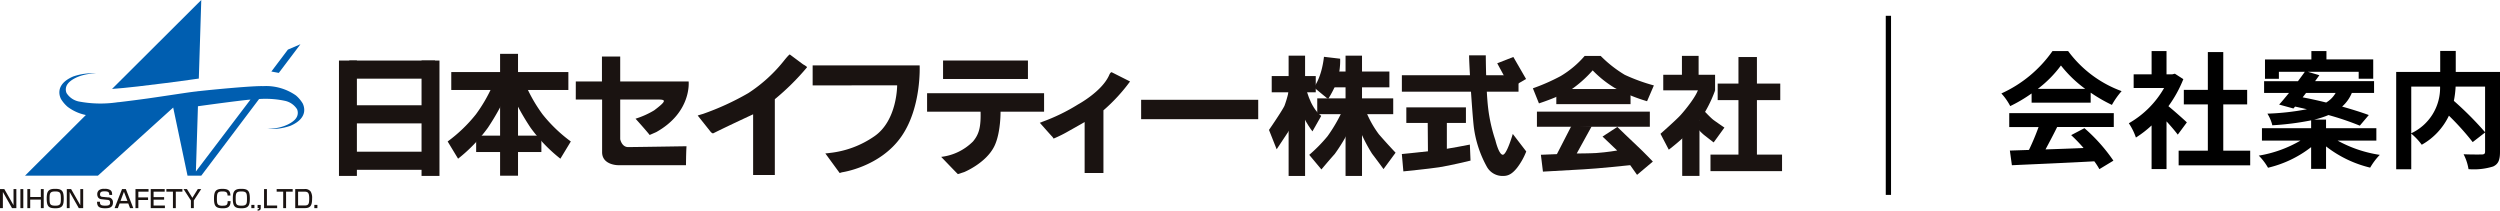 <svg xmlns="http://www.w3.org/2000/svg" xmlns:xlink="http://www.w3.org/1999/xlink" width="474.608" height="40.003" viewBox="0 0 474.608 40.003">
  <defs>
    <clipPath id="clip-path">
      <rect id="長方形_30" data-name="長方形 30" width="338.31" height="40.003" transform="translate(0 0)" fill="none"/>
    </clipPath>
  </defs>
  <g id="グループ_162491" data-name="グループ 162491" transform="translate(-870 -25)">
    <g id="グループ_2" data-name="グループ 2" transform="translate(870 25)">
      <g id="グループ_1" data-name="グループ 1" clip-path="url(#clip-path)">
        <path id="パス_1" data-name="パス 1" d="M37.744,14.916,38.211,0,21.268,16.886c5.26-.363,16.476-1.971,16.476-1.971" fill="#005eb0"/>
        <path id="パス_2" data-name="パス 2" d="M51.516,13.577l3.142-4.162,2.382-1.021-4.11,5.447Z" fill="#005eb0"/>
        <path id="パス_3" data-name="パス 3" d="M57.45,19.613a6.154,6.154,0,0,0-1.273-1.495,9.9,9.9,0,0,0-6.243-1.768c-1.783-.07-8.951.593-12.267.961V17.3l-.282.046c-.355.04-.671.077-.9.107-1.335.174-5.086.759-8.523,1.251-1.8.246-3.759.5-5.242.674-.158.015-.318.03-.451.041-.049,0-.085.02-.133.025l-.029,0a21.987,21.987,0,0,1-7.229-.194,3.625,3.625,0,0,1-2.24-1.577,1.742,1.742,0,0,1,.243-1.784c.428-.6,2.173-1.918,5.415-1.951a11.016,11.016,0,0,0-4.418.589c-3.692,1.6-2.42,4.008-2.3,4.266a6.152,6.152,0,0,0,1.272,1.495A8.56,8.56,0,0,0,16.3,21.834L4.749,33.349H18.588L32.88,20.417,35.6,33.349h2.609L49.186,18.8a17.754,17.754,0,0,1,4.965.354,3.626,3.626,0,0,1,2.241,1.577,1.744,1.744,0,0,1-.244,1.784c-.428.6-2.172,1.918-5.415,1.95a11,11,0,0,0,4.418-.589c3.693-1.6,2.42-4.008,2.3-4.266M37.19,32.554l.388-12.384c2.319-.321,6.831-.934,9.343-1.206.215-.023.419-.037.628-.056Z" fill="#005eb0"/>
        <rect id="長方形_1" data-name="長方形 1" width="11.652" height="2.999" transform="translate(252.114 13.58)" fill="#1a1311"/>
        <rect id="長方形_2" data-name="長方形 2" width="14.424" height="2.999" transform="translate(250.07 18.675)" fill="#1a1311"/>
        <rect id="長方形_3" data-name="長方形 3" width="3.125" height="22.834" transform="translate(255.444 10.567)" fill="#1a1311"/>
        <rect id="長方形_4" data-name="長方形 4" width="3.125" height="22.837" transform="translate(244.635 10.567)" fill="#1a1311"/>
        <rect id="長方形_5" data-name="長方形 5" width="8.36" height="3.082" transform="translate(241.427 14.44)" fill="#1a1311"/>
        <path id="パス_4" data-name="パス 4" d="M244.857,16.163a19.562,19.562,0,0,1-1.017,3.94c-.569,1.14-2.931,4.563-2.931,4.563l1.456,3.674,3.207-4.846Z" fill="#1a1311"/>
        <path id="パス_5" data-name="パス 5" d="M247.845,16.314s.722,3.963,2.98,5.694l-1.668,2.935s-2.472-3.187-2.472-5.525c0-2.5,1.16-3.1,1.16-3.1" fill="#1a1311"/>
        <path id="パス_6" data-name="パス 6" d="M251.341,10.784l3.079.361a13.357,13.357,0,0,1-.6,4.335,19.453,19.453,0,0,1-1.69,3.327l-2.71-2.235s1.446-1.647,1.926-5.787" fill="#1a1311"/>
        <path id="パス_7" data-name="パス 7" d="M248.551,29.4a29.119,29.119,0,0,0,3.472-3.538,29.528,29.528,0,0,0,3.529-6.5c.031-.318,1.037,4.42,1.037,4.42a33.023,33.023,0,0,1-3.205,5.455c-1.3,1.459-2.522,2.931-2.522,2.931Z" fill="#1a1311"/>
        <path id="パス_8" data-name="パス 8" d="M264.942,28.987s-1.506-1.578-3.176-3.5a19.236,19.236,0,0,1-3-5.95c-.042-.317-.888,4.453-.888,4.453a29.416,29.416,0,0,0,2.591,5.177c1.7,2.253,2.181,2.934,2.181,2.934Z" fill="#1a1311"/>
        <rect id="長方形_6" data-name="長方形 6" width="13.586" height="3.139" transform="translate(324.724 29.346)" fill="#1a1311"/>
        <rect id="長方形_7" data-name="長方形 7" width="11.883" height="3.139" transform="translate(326.088 15.867)" fill="#1a1311"/>
        <rect id="長方形_8" data-name="長方形 8" width="3.505" height="19.591" transform="translate(330.035 10.827)" fill="#1a1311"/>
        <rect id="長方形_9" data-name="長方形 9" width="9.838" height="2.955" transform="translate(315.758 14.195)" fill="#1a1311"/>
        <rect id="長方形_10" data-name="長方形 10" width="3.166" height="4.391" transform="translate(319.304 10.606)" fill="#1a1311"/>
        <rect id="長方形_11" data-name="長方形 11" width="3.278" height="10.428" transform="translate(319.356 22.966)" fill="#1a1311"/>
        <path id="パス_9" data-name="パス 9" d="M315.232,25.4s2.9-2.551,3.79-3.521,3.2-3.817,3.409-5.112c.129-.819,3.177.377,3.177.377a24.877,24.877,0,0,1-3.2,6.08,40.058,40.058,0,0,1-5.6,5.194Z" fill="#1a1311"/>
        <path id="パス_10" data-name="パス 10" d="M323.443,20.971s1.309,1.393,1.815,1.774,2.112,1.477,2.112,1.477l-2.043,2.817s-1.268-.971-1.9-1.477a12.841,12.841,0,0,1-1.436-1.478Z" fill="#1a1311"/>
        <rect id="長方形_12" data-name="長方形 12" width="11.314" height="2.955" transform="translate(266.982 20.384)" fill="#1a1311"/>
        <path id="パス_11" data-name="パス 11" d="M274.676,23.044l0,5.9h-3.588l-.046-5.9Z" fill="#1a1311"/>
        <rect id="長方形_13" data-name="長方形 13" width="22.145" height="3.123" transform="translate(266.136 14.283)" fill="#1a1311"/>
        <path id="パス_12" data-name="パス 12" d="M278.9,10.5h3.167s.03,6.6.453,10.066a30.359,30.359,0,0,0,1.372,6.066s.633,2.7,1.392,2.745,1.909-3.953,1.909-3.953l2.555,3.331a12.684,12.684,0,0,1-1.669,3.008c-.992,1.288-1.794,1.636-2.659,1.636a3.394,3.394,0,0,1-3.167-1.772,21.052,21.052,0,0,1-2.466-7.555c-.317-2.786-.908-12.115-.888-13.571" fill="#1a1311"/>
        <path id="パス_13" data-name="パス 13" d="M284.237,12.015l3.061-1.2,2.414,4.179L286.778,16.7Z" fill="#1a1311"/>
        <path id="パス_14" data-name="パス 14" d="M266.129,29.238s4.238-.407,6.476-.682,6.439-1.107,6.439-1.107l.126,3.039s-3.884.951-5.975,1.268-6.776.78-6.776.78Z" fill="#1a1311"/>
        <path id="パス_15" data-name="パス 15" d="M109.311,15.462h4.965V10.727h3.466v4.735h12.992s.634,5.818-6.153,9.617l-1.249.546c-.636-.833-2.681-3.09-2.681-3.09a16.1,16.1,0,0,0,3.544-1.591c2.409-1.817,2.227-2.045.729-2.046-.873,0-7.182,0-7.182,0v7.523s.281,1.5,1.5,1.5,11.089-.159,11.089-.159c-.091,1.272-.1,3.593-.1,3.593h-12.96s-2.965-.03-2.965-2.466V18.9h-5Z" fill="#1a1311"/>
        <path id="パス_16" data-name="パス 16" d="M142.026,17.7a28.579,28.579,0,0,0,6.979-6.393c.949-1.151.954-.954.954-.954l2.5,1.863s.793.427.747.563a46.134,46.134,0,0,1-6.11,6.053V33.224h-4.121V21.7s-4.685,2.167-7.557,3.6c-.181.091-.491-.261-.491-.261l-2.462-3.09s-.308.054.994-.325a50.507,50.507,0,0,0,8.567-3.927" fill="#1a1311"/>
        <path id="パス_17" data-name="パス 17" d="M154.276,12.42h20.312s.4,7.924-3.454,13.477c-4.039,5.826-11.314,6.817-11.314,6.817l-.409.136c-.33-.441-2.726-3.726-2.726-3.726a8.4,8.4,0,0,0,.863-.091,18.317,18.317,0,0,0,8.407-3.136c4.408-3,4.362-9.7,4.362-9.7l-16.041.016Z" fill="#1a1311"/>
        <rect id="長方形_14" data-name="長方形 14" width="16.113" height="3.508" transform="translate(179.034 11.488)" fill="#1a1311"/>
        <rect id="長方形_15" data-name="長方形 15" width="22.211" height="3.507" transform="translate(176.001 17.696)" fill="#1a1311"/>
        <path id="パス_18" data-name="パス 18" d="M189.948,20.99s.091,4.181-1.181,6.771c-1.58,3.215-5.726,4.907-5.726,4.907l-1.2.388c-.757-.76-3.162-3.274-3.162-3.274a10.206,10.206,0,0,0,6.044-2.931c1.165-1.407,1.545-2.772,1.42-6.059-.1-2.591,3.806.2,3.806.2" fill="#1a1311"/>
        <path id="パス_19" data-name="パス 19" d="M204.655,19.825s4.559-2.448,5.923-5.584c.259-.594.471-.528.471-.528l3.483,1.755a33.069,33.069,0,0,1-5.052,5.48v11.9h-3.57v-9.68s-.9.528-3.01,1.705a24.054,24.054,0,0,1-2.885,1.438,2,2,0,0,0-.387-.505c-.511-.554-2.226-2.5-2.226-2.5a2.682,2.682,0,0,0,.469-.18,35.918,35.918,0,0,0,6.786-3.3" fill="#1a1311"/>
        <rect id="長方形_16" data-name="長方形 16" width="22.228" height="3.68" transform="translate(216.636 18.946)" fill="#1a1311"/>
        <rect id="長方形_17" data-name="長方形 17" width="16.292" height="3.439" transform="translate(66.305 11.495)" fill="#1a1311"/>
        <rect id="長方形_18" data-name="長方形 18" width="16.293" height="3.439" transform="translate(66.395 19.985)" fill="#1a1311"/>
        <rect id="長方形_19" data-name="長方形 19" width="16.292" height="3.438" transform="translate(66.215 28.799)" fill="#1a1311"/>
        <rect id="長方形_20" data-name="長方形 20" width="3.403" height="21.901" transform="translate(64.35 11.495)" fill="#1a1311"/>
        <rect id="長方形_21" data-name="長方形 21" width="3.403" height="21.901" transform="translate(80.028 11.495)" fill="#1a1311"/>
        <rect id="長方形_22" data-name="長方形 22" width="22.23" height="3.403" transform="translate(85.671 13.679)" fill="#1a1311"/>
        <rect id="長方形_23" data-name="長方形 23" width="3.404" height="23.134" transform="translate(94.939 10.221)" fill="#1a1311"/>
        <rect id="長方形_24" data-name="長方形 24" width="12.382" height="3.112" transform="translate(90.396 25.75)" fill="#1a1311"/>
        <path id="パス_20" data-name="パス 20" d="M84.984,26.858a28.049,28.049,0,0,0,5.357-5.141,28.686,28.686,0,0,0,3.15-5.431l3.14.59a46.244,46.244,0,0,1-4.018,7.386,29.763,29.763,0,0,1-5.649,5.866Z" fill="#1a1311"/>
        <path id="パス_21" data-name="パス 21" d="M108.366,26.858a28.052,28.052,0,0,1-5.358-5.141,28.672,28.672,0,0,1-3.149-5.431l-3.14.59a46.265,46.265,0,0,0,4.018,7.386,29.753,29.753,0,0,0,5.648,5.866Z" fill="#1a1311"/>
        <rect id="長方形_25" data-name="長方形 25" width="21.435" height="2.871" transform="translate(291.776 21.193)" fill="#1a1311"/>
        <rect id="長方形_26" data-name="長方形 26" width="14.091" height="2.871" transform="translate(295.456 16.9)" fill="#1a1311"/>
        <path id="パス_22" data-name="パス 22" d="M291.008,16.764a37.357,37.357,0,0,0,5.276-2.322,18.448,18.448,0,0,0,4.557-3.826h3.039a23.13,23.13,0,0,0,4.557,3.582,34.376,34.376,0,0,0,5.54,2.02l-1.295,3a31.758,31.758,0,0,1-6.135-2.522,20.687,20.687,0,0,1-4.188-3.336,22.927,22.927,0,0,1-4.6,3.994,43.975,43.975,0,0,1-5.6,2.273Z" fill="#1a1311"/>
        <path id="パス_23" data-name="パス 23" d="M298.329,23.888l-2.761,5.373-3.041.121.39,3.2s5.265-.315,7.8-.441,8.766-.786,8.766-.786l1.3,1.84,3-2.522s-1.766-1.851-2.863-2.863-3.879-3.714-3.879-3.714l-2.809,1.831,2.782,2.647s-1.924.337-3.973.478c-1.056.073-3.709.087-3.709.087l2.845-5.163Z" fill="#1a1311"/>
        <path id="パス_24" data-name="パス 24" d="M.819,35.895,2.568,38.96V35.895h.537v3.618H2.285L.544,36.442v3.071H0V35.895Z" fill="#1a1311"/>
        <rect id="長方形_27" data-name="長方形 27" width="0.552" height="3.618" transform="translate(3.873 35.895)" fill="#1a1311"/>
        <path id="パス_25" data-name="パス 25" d="M5.735,35.895v1.5H7.753v-1.5H8.3v3.618H7.753V37.887H5.735v1.626H5.191V35.895Z" fill="#1a1311"/>
        <path id="パス_26" data-name="パス 26" d="M12.1,37.7c0,1.261-.238,1.839-1.554,1.839-1.239,0-1.68-.277-1.68-1.841a4.987,4.987,0,0,1,.051-.775c.138-1,.9-1.073,1.572-1.073,1.258,0,1.611.406,1.611,1.85m-2.689.016c0,1.067.093,1.33,1.125,1.33.994,0,1.019-.424,1.019-1.346,0-1.043-.091-1.355-1.066-1.355-1,0-1.078.334-1.078,1.371" fill="#1a1311"/>
        <path id="パス_27" data-name="パス 27" d="M47.433,37.7c0,1.261-.238,1.839-1.554,1.839-1.239,0-1.68-.277-1.68-1.841a5.1,5.1,0,0,1,.051-.775c.138-1,.9-1.073,1.572-1.073,1.259,0,1.611.406,1.611,1.85m-2.689.016c0,1.067.093,1.33,1.124,1.33,1,0,1.019-.424,1.019-1.346,0-1.043-.091-1.355-1.066-1.355-1,0-1.077.334-1.077,1.371" fill="#1a1311"/>
        <path id="パス_28" data-name="パス 28" d="M13.5,35.895l1.747,3.065V35.895h.544v3.618H14.96l-1.738-3.071v3.071h-.539V35.895Z" fill="#1a1311"/>
        <path id="パス_29" data-name="パス 29" d="M20.746,37.006c0-.474-.121-.681-.89-.681-.5,0-.866.054-.866.588,0,.329.18.427.467.459l1.028.1a.9.9,0,0,1,.958.99c0,1.026-.868,1.075-1.489,1.075-1.176,0-1.512-.334-1.531-1.24h.55c0,.521.1.748.995.748.68,0,.934-.118.934-.578,0-.421-.229-.5-.5-.525l-1.14-.123a.832.832,0,0,1-.631-.331,1.121,1.121,0,0,1-.168-.61A.965.965,0,0,1,18.8,36.1a1.509,1.509,0,0,1,1.024-.247,1.87,1.87,0,0,1,1.059.2c.353.2.4.514.407.95Z" fill="#1a1311"/>
        <path id="パス_30" data-name="パス 30" d="M25.306,39.513h-.619l-.333-.887H22.708l-.339.887h-.617l1.416-3.618h.724Zm-2.429-1.365h1.315L23.529,36.4Z" fill="#1a1311"/>
        <path id="パス_31" data-name="パス 31" d="M28.2,35.895v.49H26.263v1.092H28.11v.493H26.263v1.543h-.543V35.895Z" fill="#1a1311"/>
        <path id="パス_32" data-name="パス 32" d="M31.267,35.895v.49h-2.11v1.037h2V37.9h-2v1.114h2.149v.5H28.615V35.895Z" fill="#1a1311"/>
        <path id="パス_33" data-name="パス 33" d="M34.627,35.895v.49H33.375v3.128h-.544V36.385H31.586v-.49Z" fill="#1a1311"/>
        <path id="パス_34" data-name="パス 34" d="M35.492,35.895l1.026,1.661,1.032-1.661h.645l-1.4,2.162v1.456h-.552V38.057l-1.4-2.162Z" fill="#1a1311"/>
        <path id="パス_35" data-name="パス 35" d="M43.2,37.124c0-.7-.386-.778-.974-.778-.9,0-1.048.235-1.048,1.418,0,.646.041.988.35,1.169a1.5,1.5,0,0,0,.774.118c.731,0,.916-.178.92-.863h.554c-.013,1.04-.46,1.355-1.465,1.355-1.337,0-1.682-.4-1.682-1.839,0-1.306.267-1.85,1.577-1.85.9,0,1.519.184,1.541,1.271Z" fill="#1a1311"/>
        <rect id="長方形_28" data-name="長方形 28" width="0.589" height="0.616" transform="translate(47.715 38.897)" fill="#1a1311"/>
        <path id="パス_36" data-name="パス 36" d="M49.5,38.9v.638c0,.216-.1.443-.595.468v-.274c.28-.005.276-.123.276-.215H48.9V38.9Z" fill="#1a1311"/>
        <path id="パス_37" data-name="パス 37" d="M50.672,35.895v3.122h1.943v.5H50.128V35.895Z" fill="#1a1311"/>
        <path id="パス_38" data-name="パス 38" d="M55.563,35.895v.49H54.309v3.128h-.546V36.385h-1.24v-.49Z" fill="#1a1311"/>
        <path id="パス_39" data-name="パス 39" d="M57.777,35.895a1.279,1.279,0,0,1,1.211.484A2.31,2.31,0,0,1,59.25,37.7c0,1.206-.252,1.809-1.364,1.809H56.048V35.895Zm-1.187.49v2.624h1.223c.758,0,.89-.279.89-1.332,0-1.095-.248-1.292-.925-1.292Z" fill="#1a1311"/>
        <rect id="長方形_29" data-name="長方形 29" width="0.583" height="0.616" transform="translate(59.673 38.897)" fill="#1a1311"/>
      </g>
    </g>
    <path id="パス_84623" data-name="パス 84623" d="M-41.136-13.128a21.811,21.811,0,0,0,4.392-4.44,23.357,23.357,0,0,0,4.608,4.44Zm-1.176,2.616H-31.1v-1.9a29,29,0,0,0,4.032,2.328A14.793,14.793,0,0,1-25.224-12.7,21.954,21.954,0,0,1-35.376-20.3h-2.976a23.832,23.832,0,0,1-9.7,8.04,11.149,11.149,0,0,1,1.68,2.4,27.711,27.711,0,0,0,4.056-2.4ZM-46.56-5.88h5.568a46.088,46.088,0,0,1-1.824,4.344l-3.624.12.384,2.784c4.08-.192,10.008-.432,15.648-.744a12.723,12.723,0,0,1,.96,1.488L-26.784.5a32.278,32.278,0,0,0-5.5-6.168l-2.52,1.32A28.605,28.605,0,0,1-32.448-1.9c-2.448.1-4.92.192-7.224.264.72-1.344,1.512-2.832,2.208-4.248h10.752V-8.52H-46.56Zm33.72-.888c-.5-.48-2.352-2.136-3.5-3.072a23.3,23.3,0,0,0,2.832-5.136l-1.608-1.032-.5.12H-16.7V-20.3h-2.832v4.416h-3.408V-13.3h5.784a17.927,17.927,0,0,1-6.7,6.7,11.439,11.439,0,0,1,1.344,2.712,19.86,19.86,0,0,0,2.976-2.3v8.28H-16.7V-6.96c.816.888,1.632,1.848,2.136,2.52Zm6.912,5.376v-8.784h4.536v-2.76H-5.928v-7.176H-8.856v7.176h-4.56v2.76h4.56v8.784H-14.4V1.392H-.816V-1.392ZM9.792-12.36h5.616a5.02,5.02,0,0,1-1.8,1.824c-1.536-.384-3.072-.72-4.464-.984ZM23.136-3.312V-5.664H13.584V-7.3H11.352A15.412,15.412,0,0,0,14.04-8.16a52.73,52.73,0,0,1,5.952,2.016L21.7-8.16c-1.344-.5-3.12-1.056-5.064-1.608A7.129,7.129,0,0,0,18.48-12.36H22.7v-2.232H11.5c.288-.384.552-.768.816-1.128l-2.184-.648h9.648v1.32h2.76V-18.72h-8.88V-20.3H10.8v1.584H1.992v3.672h2.64v-1.32h4.92c-.384.552-.84,1.152-1.3,1.776H1.824v2.232H6.552c-.672.816-1.3,1.584-1.872,2.208l2.712.744.312-.36c.72.144,1.488.336,2.256.5a47.635,47.635,0,0,1-7.512.84,7.209,7.209,0,0,1,.936,2.208,52.441,52.441,0,0,0,7.368-.936v1.488H1.416v2.352h7.32A23.084,23.084,0,0,1,.816-.456a10.827,10.827,0,0,1,1.752,2.3,21.245,21.245,0,0,0,8.184-3.912V2.064h2.832V-2.208A21.925,21.925,0,0,0,21.96,1.824,12.579,12.579,0,0,1,23.784-.6a23.917,23.917,0,0,1-8.016-2.712ZM43.776-13.56V-4.9a62.647,62.647,0,0,0-5.928-5.952,18.189,18.189,0,0,0,.336-2.712Zm-14.016,0h5.472A9.508,9.508,0,0,1,29.76-4.7Zm16.848-2.784h-8.4v-3.984H35.256v3.984H26.9V2.136H29.76V-4.632A11.613,11.613,0,0,1,31.752-2.52a12.457,12.457,0,0,0,5.16-5.52,50.194,50.194,0,0,1,4.512,5.016l2.352-1.824v3.6c0,.432-.144.552-.6.576-.456,0-2.064.024-3.48-.048a9.36,9.36,0,0,1,.936,2.832,12.388,12.388,0,0,0,4.656-.5c1.008-.456,1.32-1.248,1.32-2.784Z" transform="translate(1298 55)"/>
    <path id="パス_84624" data-name="パス 84624" d="M0,0H34V1H0Z" transform="translate(1229 28) rotate(90)"/>
  </g>
</svg>
